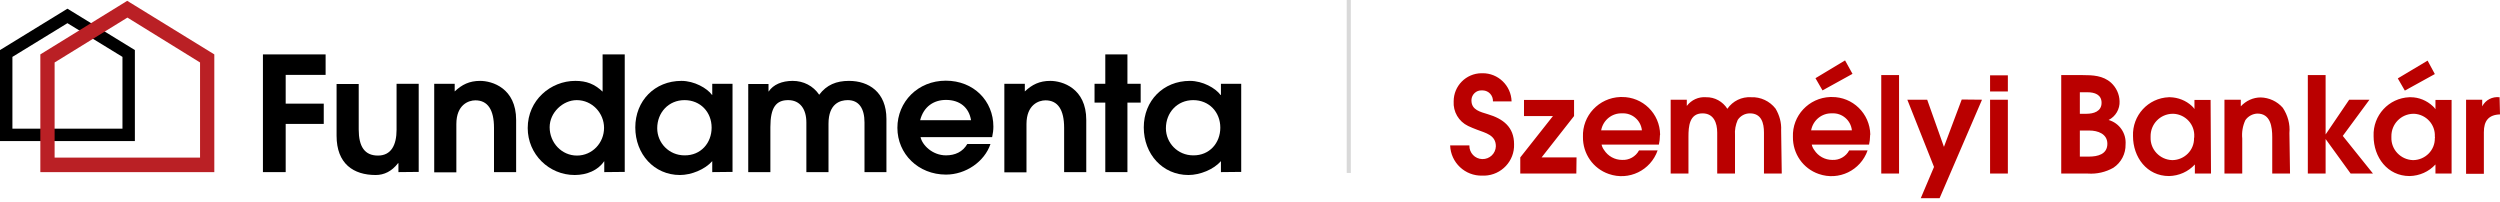 <?xml version="1.0" encoding="UTF-8"?> <svg xmlns="http://www.w3.org/2000/svg" xmlns:xlink="http://www.w3.org/1999/xlink" version="1.1" id="Layer_1" x="0px" y="0px" viewBox="0 0 1208.5 97.7" style="enable-background:new 0 0 1208.5 97.7;" xml:space="preserve"> <style type="text/css"> .st0{fill:#BA2025;} .st1{fill:none;stroke:#D9D9D9;stroke-width:2;} .st2{fill:#BA0000;} </style> <polygon points="127.1,26.3 127.1,83.2 138.1,83.2 138.1,59.9 156.5,59.9 156.5,50.1 138.1,50.1 138.1,36.2 157.4,36.2 157.4,26.3 "></polygon> <path d="M192.6,83.2v-4.3h-0.2c-3,3.9-6.7,5.7-10.8,5.7c-10.7,0-18.9-5.4-18.9-19v-25h10.7v22c0,8.3,2.9,12.6,9.3,12.6s9-5.1,9-12.5 V40.5h10.7v42.6L192.6,83.2L192.6,83.2L192.6,83.2z"></path> <path d="M238.8,83.2V61.8c0-8.7-3-13.3-9-13.3c-3.3,0-9.2,2.1-9.2,11.5v23.3h-10.7V40.5h9.9v3.7c3.5-3.3,7.1-5.1,12.3-5.1 c5.8,0,17.4,3.5,17.4,18.9v25.2L238.8,83.2L238.8,83.2L238.8,83.2z"></path> <path d="M292.1,83.2V78h-0.1c-2.9,4.3-8.3,6.6-14.2,6.6c-12.4,0-22.7-10-22.7-22.7c0-13.5,11.1-22.8,23-22.8c5.4,0,9.3,1.5,13.2,5.2 v-18h10.7v56.8L292.1,83.2L292.1,83.2L292.1,83.2z M292,61.8c0-7.1-5.7-13.4-13.2-13.4c-6.7,0-13.1,6-13.1,13.1 c0,7.5,5.8,13.7,13.2,13.7S292,69.1,292,61.8"></path> <path d="M344.3,83.2v-5.3c-3.5,4-10.1,6.7-15.6,6.7c-12.5,0-21.6-10.1-21.6-23s9.4-22.5,22.3-22.5c6.2,0,12.4,3.5,14.8,6.8h0.1v-5.4 h9.8v42.6L344.3,83.2L344.3,83.2L344.3,83.2z M344,61.7c0-7.5-5.4-13.3-13.1-13.3s-13.2,6-13.2,13.6c0,7.1,5.7,13.1,13.2,13.1 C338.8,75.2,344,69.1,344,61.7"></path> <path d="M417.9,83.2v-24c0-6.8-2.7-10.8-8.1-10.8c-3.6,0-9.3,1.6-9.3,11.4v23.4h-10.7v-24c0-6.4-3-10.8-8.8-10.8s-8.6,3.5-8.6,13 v21.8h-10.7V40.6h9.8v3.6h0.1c2.2-3.3,6.4-5.1,11.6-5.1s9.9,2.4,12.8,6.7c3.6-4.8,8.3-6.7,14.4-6.7c9.5,0,18.1,5.4,18.1,18.4v25.7 L417.9,83.2L417.9,83.2L417.9,83.2z"></path> <path d="M445,66.3c0.8,3.8,5.7,8.8,12.3,8.8c4.4,0,8.1-1.7,10.3-5.5h11.2c-2.9,8.6-12,14.8-21.5,14.8c-13.4,0-23.5-10-23.5-22.6 S443.7,39,457.2,39s23,9.8,23,22.2c0,1.6-0.2,3.3-0.6,5.1L445,66.3L445,66.3L445,66.3z M469.4,58.1c-1-6.2-5.5-9.8-12.1-9.8 c-5.9,0-10.8,3.2-12.5,9.8H469.4L469.4,58.1z"></path> <path d="M514.4,83.2V61.8c0-8.7-3-13.3-9-13.3c-3.3,0-9.2,2.1-9.2,11.5v23.3h-10.7V40.5h9.9v3.7c3.5-3.3,7.1-5.1,12.3-5.1 c5.8,0,17.4,3.5,17.4,18.9v25.2L514.4,83.2L514.4,83.2L514.4,83.2z"></path> <polygon points="534.3,26.3 534.3,40.5 529.1,40.5 529.1,49.6 534.3,49.6 534.3,83.2 545,83.2 545,49.6 551.4,49.6 551.4,40.5 545,40.5 545,26.3 "></polygon> <path d="M590.2,83.2v-5.3c-3.5,4-10.1,6.7-15.7,6.7c-12.5,0-21.6-10.1-21.6-23s9.4-22.5,22.3-22.5c6.2,0,12.4,3.5,14.8,6.8h0.2v-5.4 h9.8v42.6L590.2,83.2L590.2,83.2L590.2,83.2z M589.9,61.7c0-7.5-5.4-13.3-13.1-13.3s-13.2,6-13.2,13.6c0,7.1,5.7,13.1,13.2,13.1 C584.7,75.2,589.9,69.1,589.9,61.7"></path> <path d="M65.2,68.2H0v-44l32.6-20l32.6,20L65.2,68.2L65.2,68.2z M6,62.2h53.2V27.5L32.6,11.2L6,27.5L6,62.2C6,62.2,6,62.2,6,62.2z"></path> <path class="st0" d="M103.6,83.2H19.5V26.3L61.5,0.4l42.1,25.9L103.6,83.2L103.6,83.2L103.6,83.2z M26.4,76.2h70.3V30.2L61.6,8.5 L26.4,30.2V76.2L26.4,76.2z"></path> <line class="st1" x1="652" y1="0" x2="652" y2="83.6"></line> <path class="st2" d="M731.9,69.7c0.3,8.1-6.1,14.9-14.2,15.2c-0.4,0-0.8,0-1.2,0c-8.3,0.2-15.2-6.3-15.5-14.6h9.3 c-0.1,3.6,2.7,6.5,6.2,6.6c3.6,0.1,6.5-2.7,6.6-6.2c0-5.4-4.9-6.4-9.1-8c-1.5-0.6-2.9-1.1-4.3-1.8c-4.6-2.2-7.3-6.9-7-11.9 c0-7.5,6-13.5,13.4-13.6c0.2,0,0.3,0,0.5,0c7.6-0.1,13.9,6,14.1,13.6h-9c0.1-2.8-2-5.2-4.9-5.3c-0.2,0-0.4,0-0.6,0 c-2.6-0.1-4.8,2-4.9,4.6c0,0.1,0,0.2,0,0.3c0,4.6,4.4,5.5,7.9,6.6C726.6,57.4,731.9,61.4,731.9,69.7z M762,83.9h-27.1v-7.8l15.8-20 h-14v-7.8h24.2v7.8l-15.7,20h16.9L762,83.9z M802.4,65.6c0,1.5-0.2,2.9-0.5,4.3h-27.7c0.2,0.9,0.6,1.8,1.2,2.6 c1.9,3,5.2,4.8,8.7,4.8c3.4,0.2,6.6-1.6,8.2-4.6h9c-3.4,9.7-13.9,14.8-23.6,11.4c-7.6-2.6-12.6-9.8-12.5-17.9 c-0.4-10.3,7.7-18.9,18-19.3c0.3,0,0.5,0,0.8,0c10.1-0.1,18.4,8,18.5,18.2C802.4,65.3,802.4,65.4,802.4,65.6z M793.7,63 c-0.5-4.9-4.8-8.5-9.6-8.2c-4.9-0.2-9.2,3.3-10.1,8.2H793.7z M861.3,83.9h-8.6V64.1c0-4.6-1.2-9.3-6.8-9.3c-2.4,0-4.6,1.2-5.9,3.2 c-1,2.3-1.5,4.8-1.3,7.3v18.6h-8.6V64.1c0-4.7-1.7-9.3-7.1-9.3c-6.4,0-6.8,6.4-6.8,11.3v17.8h-8.6V48.2h7.8v3l0,0 c2.2-2.9,5.7-4.5,9.3-4.2c4.2-0.1,8.1,2.1,10.3,5.6c2.6-3.8,7-5.9,11.5-5.6c4.6-0.2,9,1.9,11.8,5.5c1.9,3.2,2.9,6.8,2.7,10.5 L861.3,83.9z M904,65.6c0,1.5-0.2,2.9-0.5,4.3h-27.7c0.2,0.9,0.6,1.8,1.2,2.6c1.9,3,5.2,4.8,8.7,4.8c3.4,0.2,6.6-1.6,8.2-4.6h8.9 c-3.4,9.7-13.9,14.8-23.6,11.4c-7.6-2.6-12.6-9.8-12.5-17.9c-0.4-10.3,7.7-18.9,18-19.3c0.3,0,0.5,0,0.8,0 c10.1-0.1,18.4,8,18.6,18.1C904,65.2,904,65.4,904,65.6L904,65.6z M895.2,63c-0.5-4.9-4.8-8.5-9.6-8.2c-4.9-0.2-9.2,3.3-10.1,8.2 H895.2z M895.5,35.7l-14.5,8l-3.4-5.9l14.3-8.6L895.5,35.7z M918,83.9h-8.6V36.3h8.6V83.9z M958.1,48.2l-20.5,47.6h-9.1l6.4-15.1 L922,48.2h9.6l8.1,22.8l8.6-22.9L958.1,48.2z M970.6,44.2H962v-7.8h8.6V44.2z M970.6,83.9H962V48.2h8.6V83.9z M1027.5,69.8 c0.1,4.5-2.1,8.8-5.9,11.3c-3.7,2.1-8,3.1-12.3,2.8h-12.9V36.3h10.3c4.9,0,9.9,0.2,13.8,3.7c2.5,2.3,4,5.5,4.1,8.9 c0.2,3.8-1.9,7.4-5.3,9.1C1024.5,59.5,1027.9,64.4,1027.5,69.8L1027.5,69.8z M1015.9,49.7c0-4-3.4-5.1-6.8-5.1h-3.7V55h3.2 C1012,55,1015.9,53.9,1015.9,49.7L1015.9,49.7z M1018.7,69.5c0-4.8-4.6-6.4-8.7-6.4h-4.6v12.6h4.4 C1014,75.7,1018.7,74.6,1018.7,69.5z M1068.8,83.9h-7.8v-4.4c-3.2,3.5-7.7,5.5-12.5,5.6c-10.7,0-17.4-9.1-17.4-19.3 c-0.4-10,7.3-18.4,17.3-18.8c0.2,0,0.4,0,0.6,0c3.9,0.1,7.7,1.6,10.5,4.2c0.5,0.4,0.9,0.9,1.3,1.5l0,0v-4.4h7.8L1068.8,83.9z M1060.7,66c0.3-5.8-4.2-10.7-10-11c-0.2,0-0.3,0-0.5,0c-6,0.1-10.7,5-10.6,11c0,0.1,0,0.3,0,0.4c-0.2,5.9,4.5,10.8,10.4,11 c0.1,0,0.1,0,0.2,0c5.8-0.1,10.5-4.8,10.4-10.6C1060.7,66.5,1060.7,66.2,1060.7,66z M1107,83.9h-8.6V66.3c0-5-0.8-11.4-7.2-11.4 c-2.3,0.1-4.5,1.3-5.8,3.2c-1.3,2.8-1.8,5.9-1.5,8.9v16.9h-8.6V48.2h7.9v3.2c2.5-2.7,6-4.3,9.6-4.3c4.1,0.1,8,1.9,10.7,5 c2.4,3.6,3.6,7.9,3.2,12.2L1107,83.9z M1147.1,83.9h-10.8l-12.1-16.7l0,0v16.7h-8.6V36.3h8.6V65l0,0l11.4-16.8h9.8l-12.9,17.5 L1147.1,83.9z M1185.1,83.9h-7.8v-4.4c-3.2,3.5-7.7,5.5-12.5,5.6c-10.7,0-17.4-9.1-17.4-19.3c-0.4-10,7.3-18.4,17.3-18.8 c0.2,0,0.4,0,0.6,0c4,0,7.8,1.6,10.7,4.3c0.5,0.4,0.9,0.9,1.3,1.5l0,0v-4.5h7.8L1185.1,83.9z M1177,66c0.3-5.8-4.2-10.7-10-11 c-0.1,0-0.3,0-0.4,0c-6,0.1-10.7,5-10.6,11c0,0.1,0,0.3,0,0.4c-0.2,5.9,4.5,10.8,10.4,11c0.1,0,0.1,0,0.2,0 c5.8-0.1,10.5-4.8,10.4-10.6C1177.1,66.5,1177.1,66.2,1177,66L1177,66z M1177,35.8l-14.5,8l-3.4-5.9l14.4-8.6L1177,35.8z M1208.5,55.3c-5.6,0.2-7.8,3.2-7.8,8.6v20.1h-8.6V48.2h7.8v3.2l0,0c1.6-3.1,4.9-4.8,8.4-4.4L1208.5,55.3z"></path> </svg> 